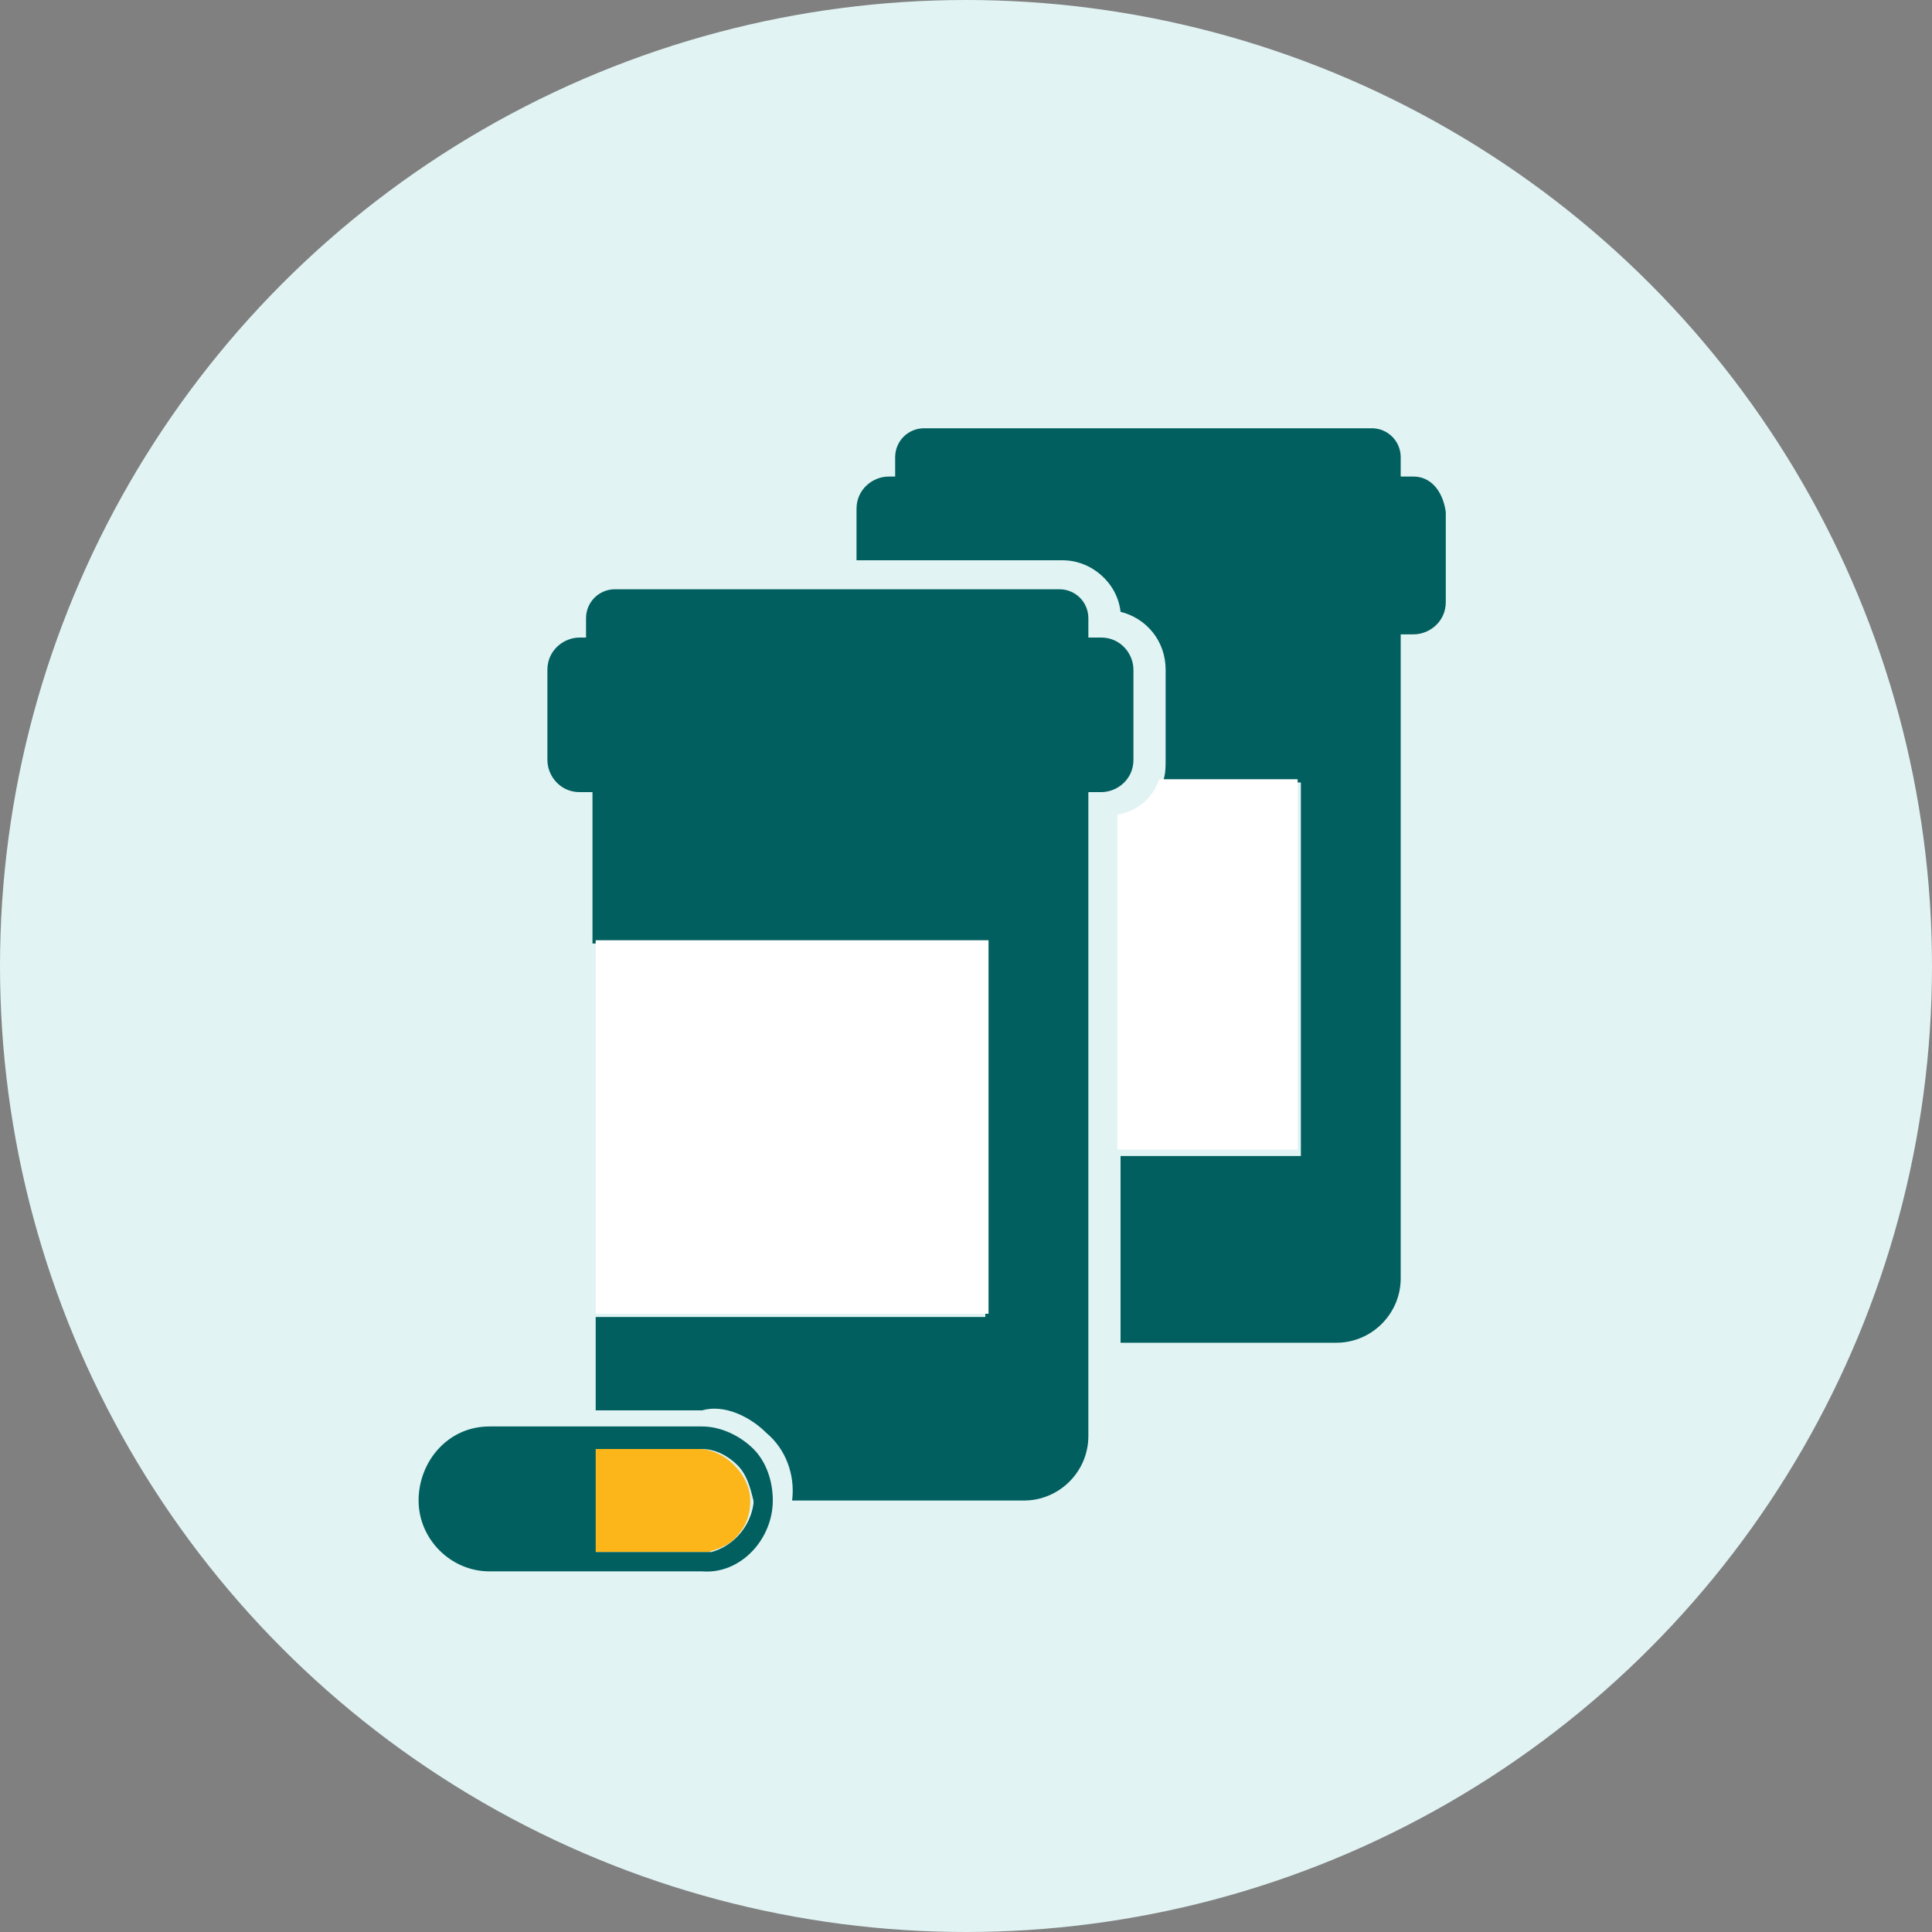 <svg id="Layer_1" xmlns="http://www.w3.org/2000/svg" viewBox="0 0 60 60">
    <rect x="0" y="0" width="60" height="60" fill="#808080" stroke="none"/>
    <style>.st1{fill:#015f5f}.st2{fill:#fff}</style>
    <circle cx="30" cy="30" r="30" fill="#e1f3f3" />
    <path class="st1" d="M43.9 14.8h-.4v-.6c0-.5-.4-.9-.9-.9H28.7c-.5 0-.9.4-.9.9v.6h-.2c-.5 0-1 .4-1 1v1.6H33c.9 0 1.7.7 1.8 1.6.8.2 1.4.9 1.4 1.8v2.8c0 .2 0 .5-.1.7h4.3v11.6h-5.6v5.8h6.7c1.1 0 2-.9 2-2v-20h.4c.5 0 1-.4 1-1v-2.8c-.1-.7-.5-1.1-1-1.1z" />
    <path class="st2" d="M34.7 25.3v10.4h5.6V24.2H36c-.2.6-.7 1-1.3 1.1z" />
    <path class="st1" d="M23.8 44.5c.6.5.9 1.3.8 2.1h7.2c1.1 0 2-.9 2-2v-20h.4c.5 0 1-.4 1-1v-2.8c0-.5-.4-1-1-1h-.4v-.6c0-.5-.4-.9-.9-.9H19.1c-.5 0-.9.4-.9.9v.6H18c-.5 0-1 .4-1 1v2.8c0 .5.4 1 1 1h.4v4.7h12.2v11.6H18.5v2.9h3.3c.7-.2 1.5.2 2 .7z" />
    <path class="st2" d="M18.5 29.2h12.2v11.6H18.5zM23.4 46.6s-.1 0 0 0c0 .4-.2.8-.5 1.1-.2.2-.5.4-.8.4.7-.1 1.2-.7 1.3-1.5z" />
    <path d="M23.3 46.6c0-.4-.2-.8-.5-1.1-.3-.3-.7-.5-1.1-.5h-3.3v3.2H22c.3-.1.6-.2.8-.4.4-.4.5-.8.5-1.2z" fill="#fcb61a" />
    <path class="st1" d="M24 46.6c0-.6-.2-1.2-.6-1.6-.4-.4-1-.7-1.6-.7h-6.6c-1.3 0-2.2 1.1-2.2 2.3 0 1.2 1 2.2 2.2 2.2h6.6c1.2.1 2.2-1 2.2-2.2zm-1.9 1.6H18.5V45h3.3c.4 0 .8.2 1.1.5.3.3.4.7.5 1.1v.1c-.1.7-.6 1.3-1.3 1.5z" />
</svg>
